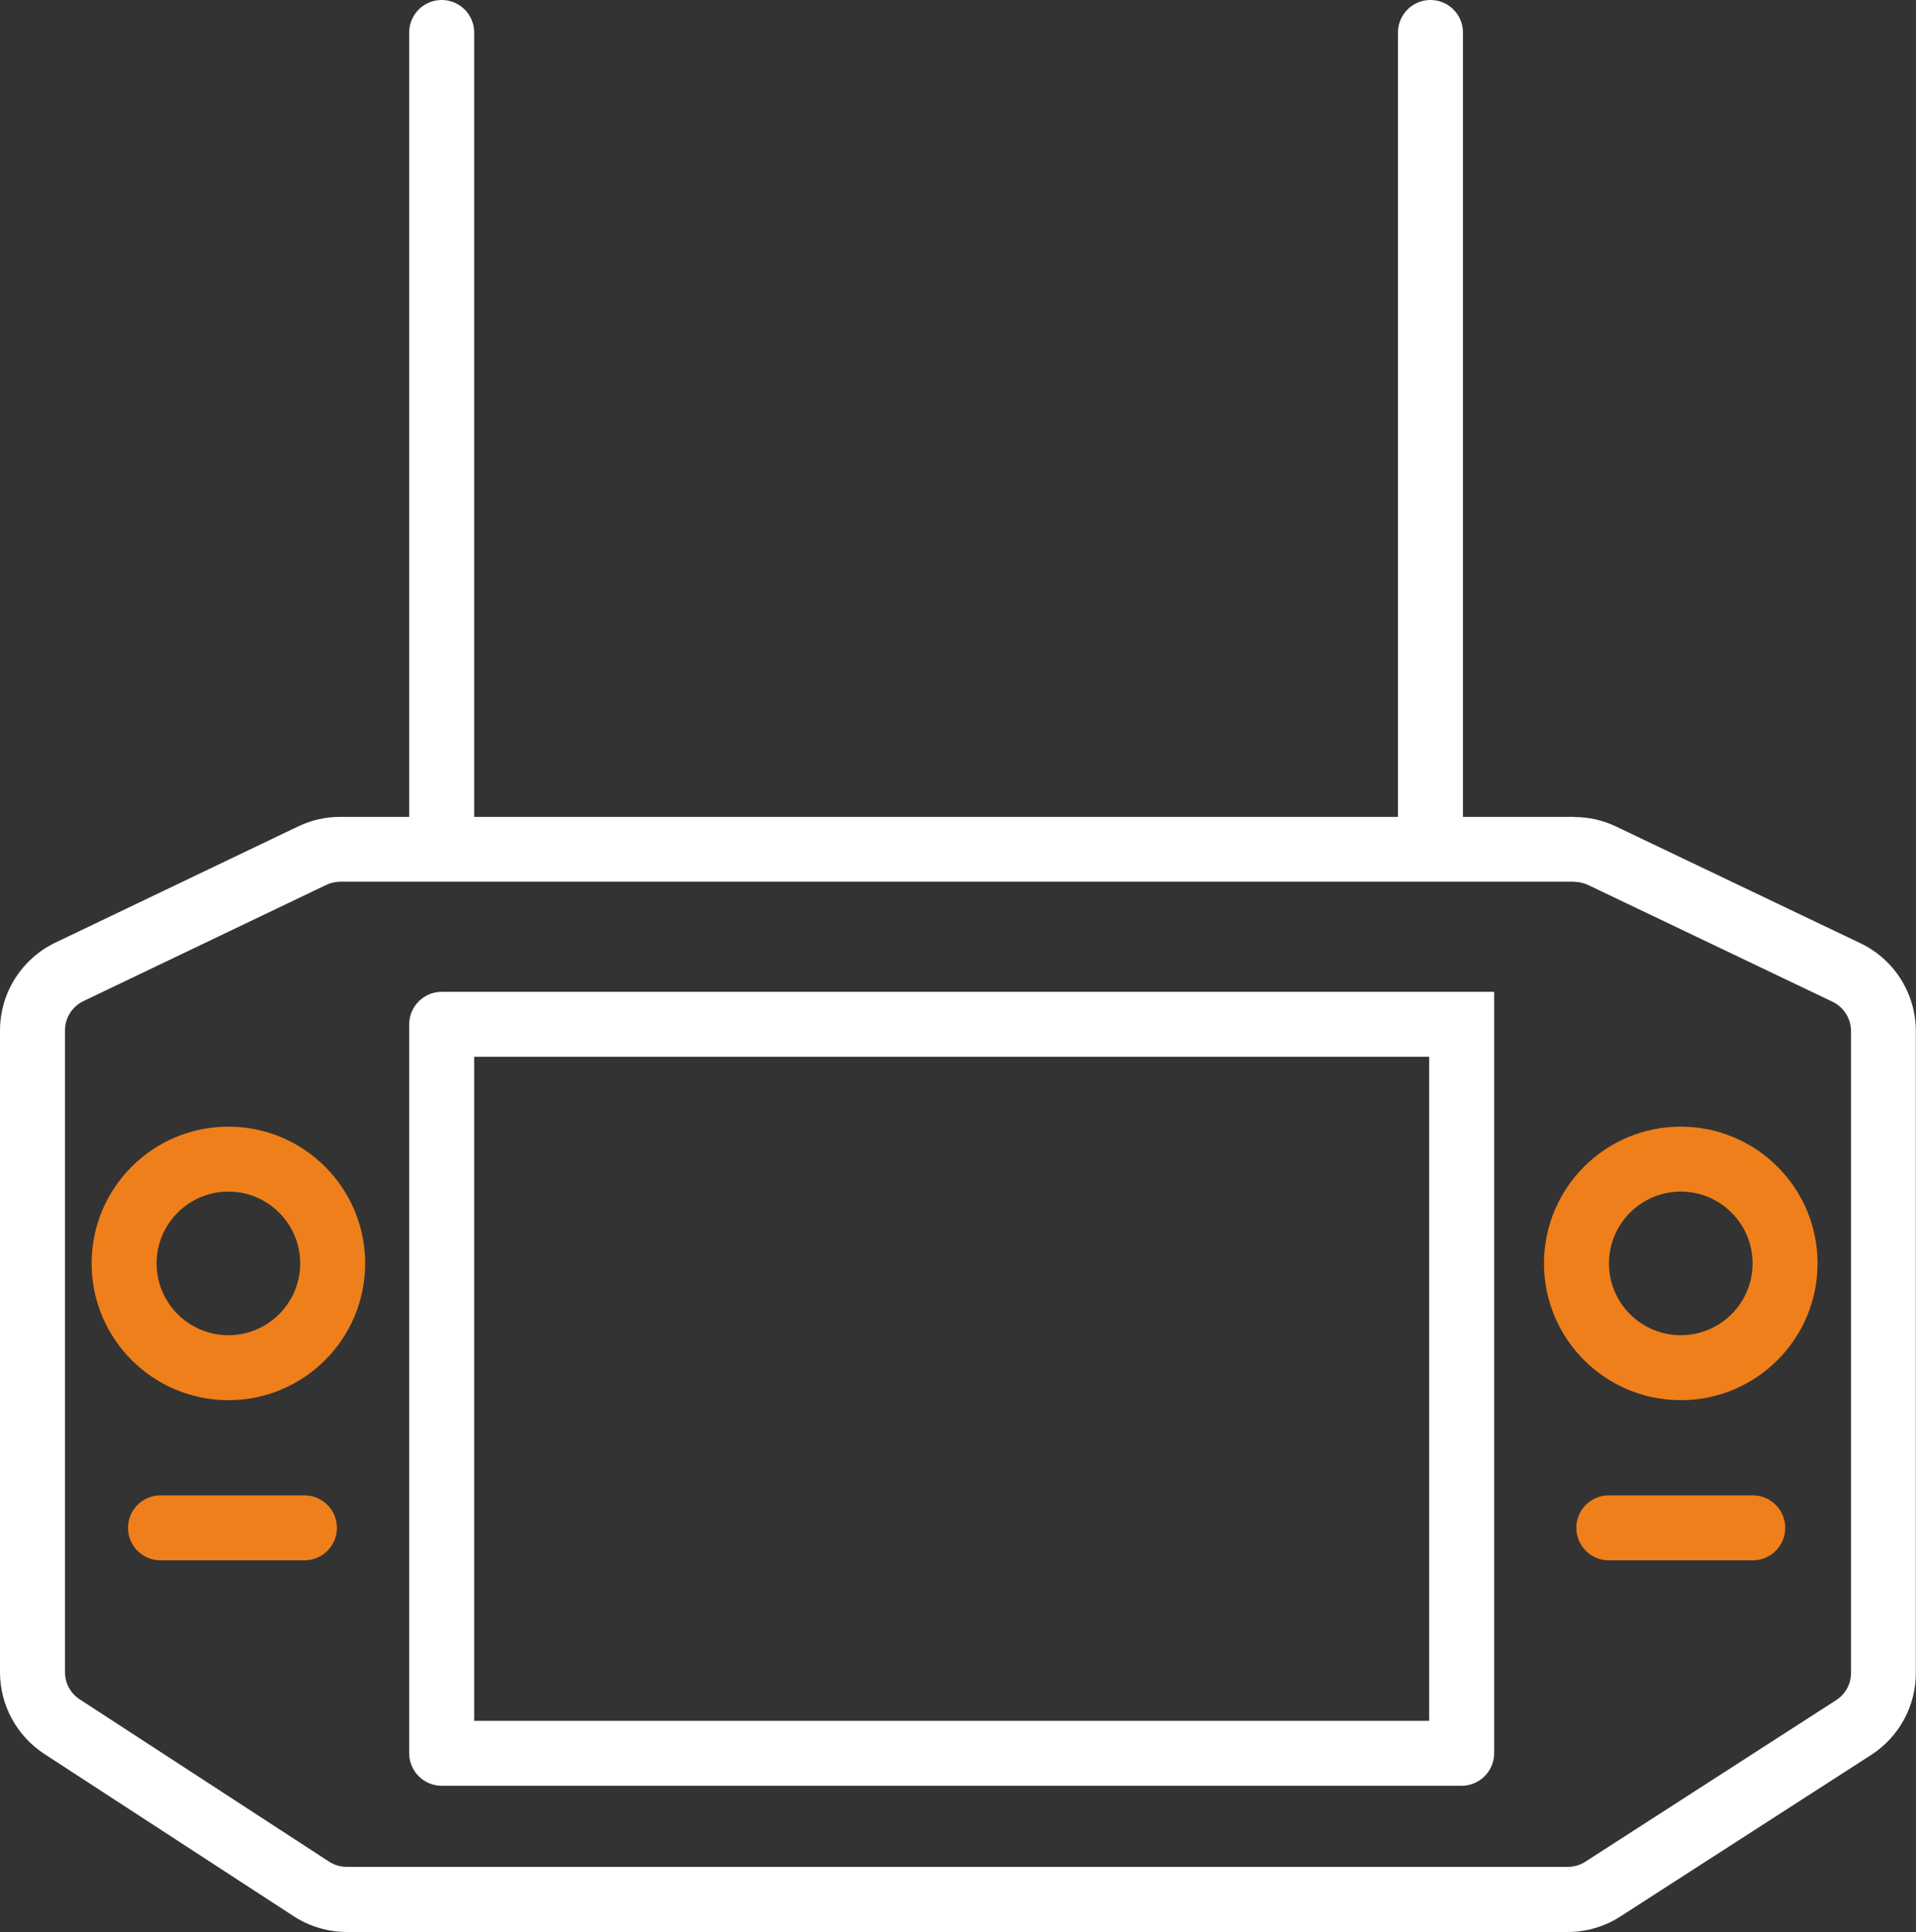 <?xml version="1.0" encoding="UTF-8"?>
<svg id="Layer_2" data-name="Layer 2" xmlns="http://www.w3.org/2000/svg" viewBox="0 0 117.95 118.94">
  <rect x="0" y="0" width="117.95" height="118.94" fill="#333333" stroke="none"/>
  <defs>
    <style>
      .cls-1 {
        stroke: #fff;
      }

      .cls-1, .cls-2 {
        fill: none;
        stroke-linecap: round;
        stroke-miterlimit: 10;
        stroke-width: 4px;
      }

      .cls-2 {
        stroke: #ef7f1a;
      }

      .cls-3 {
        fill: #ef7f1a;
      }

      .cls-3, .cls-4 {
        stroke-width: 0px;
      }

      .cls-4 {
        fill: #fff;
      }
    </style>
  </defs>
  <g id="Layer_3" data-name="Layer 3">
    <g>
      <path class="cls-4" d="M87.98,65.06v40.88H29.19v-40.88h58.79M91.98,61.06H27.19c-1.1,0-2,.9-2,2v44.88c0,1.1.9,2,2,2h62.79c1.1,0,2-.9,2-2v-46.88h0Z"/>
      <path class="cls-3" d="M14.06,73.36c2.44,0,4.42,1.98,4.42,4.42s-1.98,4.42-4.42,4.42-4.42-1.98-4.42-4.42,1.98-4.42,4.42-4.42M14.06,69.36c-4.65,0-8.42,3.77-8.42,8.42s3.77,8.42,8.42,8.42,8.42-3.77,8.42-8.42-3.77-8.42-8.42-8.42h0Z"/>
      <path class="cls-3" d="M103.47,73.36c2.44,0,4.42,1.98,4.42,4.42s-1.98,4.42-4.42,4.42-4.42-1.98-4.42-4.42,1.98-4.42,4.42-4.42M103.47,69.36c-4.65,0-8.42,3.77-8.42,8.42s3.77,8.42,8.42,8.42,8.42-3.77,8.42-8.42-3.77-8.42-8.42-8.42h0Z"/>
      <path class="cls-4" d="M96.92,54.29c.3,0,.59.07.86.2l15.03,7.18c.69.33,1.14,1.04,1.14,1.8v39.52c0,.68-.34,1.31-.92,1.68l-15.43,9.94c-.32.21-.7.32-1.08.32H21.35c-.39,0-.77-.11-1.09-.32l-15.35-9.99c-.57-.37-.91-1-.91-1.68v-39.51c0-.77.45-1.47,1.14-1.8l14.94-7.15c.27-.13.57-.2.86-.2h75.98M96.92,50.29H20.94c-.9,0-1.78.2-2.59.59l-14.94,7.15c-2.08,1-3.41,3.1-3.41,5.41v39.51c0,2.03,1.03,3.92,2.73,5.03l15.35,9.99c.97.63,2.11.97,3.27.97h75.16c1.15,0,2.28-.33,3.25-.96l15.43-9.94c1.71-1.1,2.75-3,2.75-5.04v-39.52c0-2.31-1.33-4.42-3.41-5.41l-15.03-7.18c-.81-.39-1.69-.59-2.59-.59h0Z"/>
      <line class="cls-2" x1="18.74" y1="94.06" x2="9.88" y2="94.06"/>
      <line class="cls-2" x1="107.9" y1="94.06" x2="99.04" y2="94.06"/>
      <line class="cls-1" x1="88.06" y1="52.12" x2="88.06" y2="2"/>
      <line class="cls-1" x1="27.19" y1="2" x2="27.19" y2="52.12"/>
    </g>
  </g>
</svg>